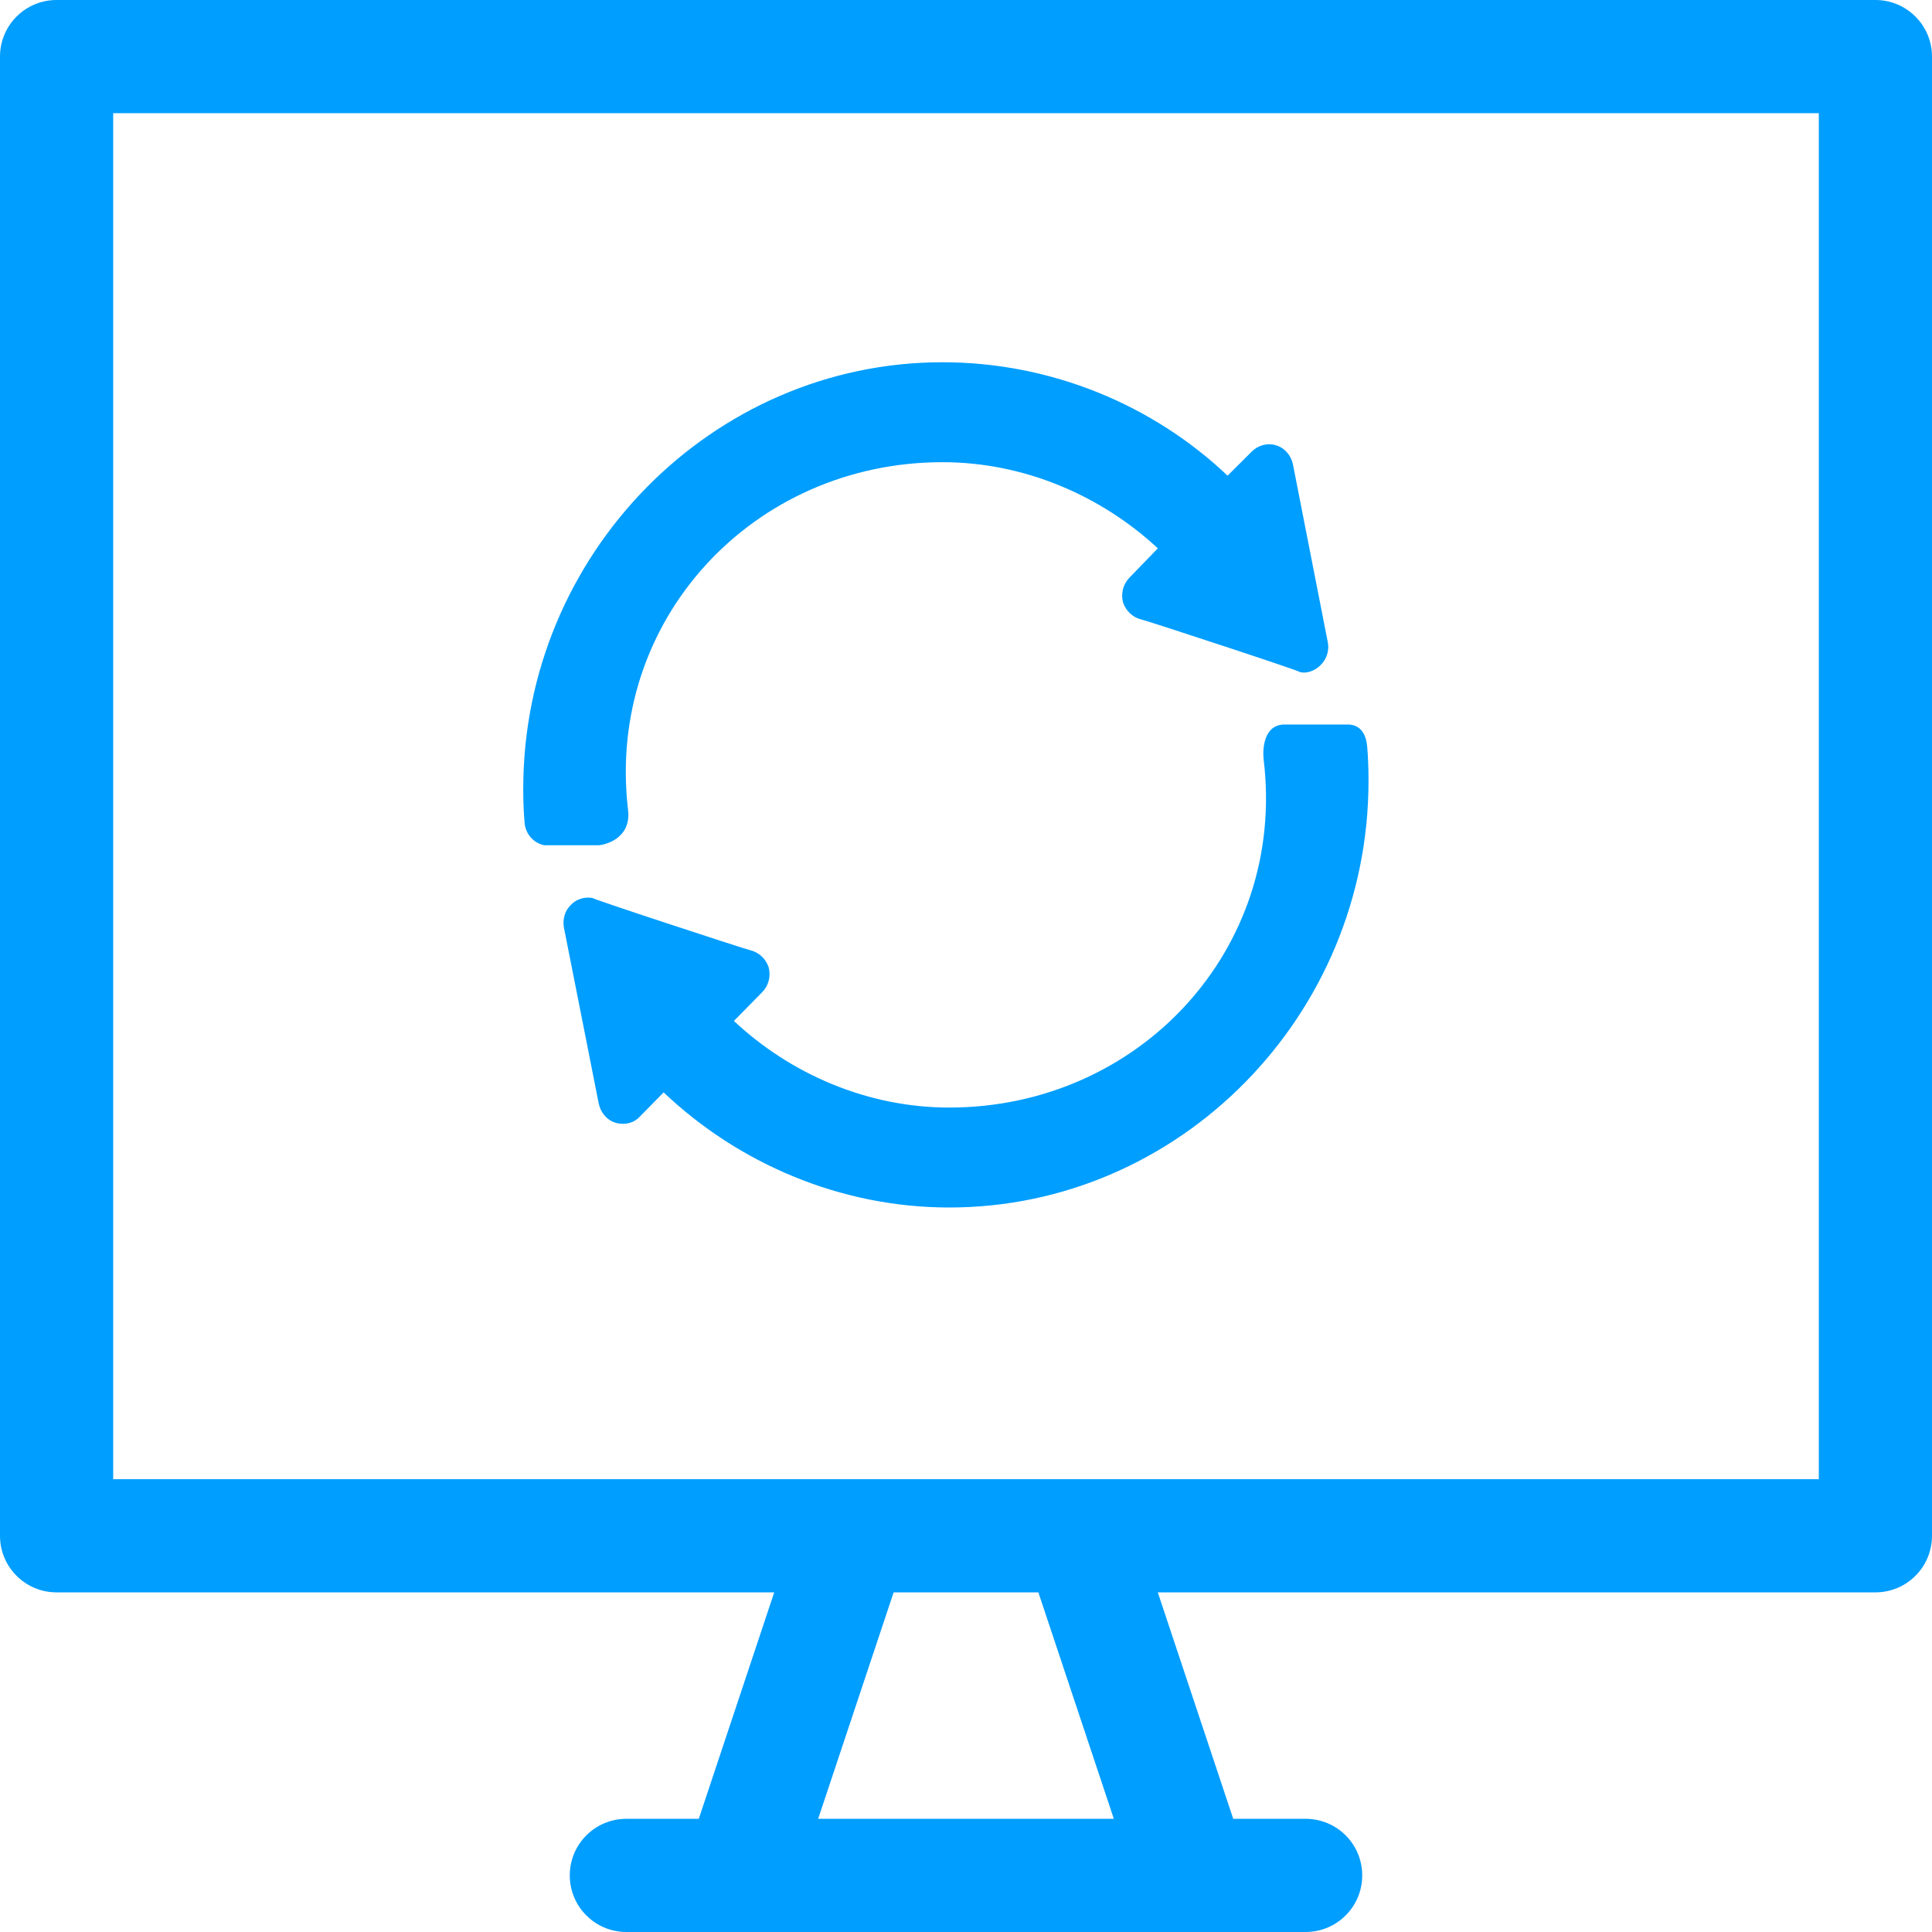 <svg width="48" height="48" viewBox="0 0 48 48" fill="none" xmlns="http://www.w3.org/2000/svg">
<path d="M46.594 0H1.406C0.629 0 0 0.629 0 1.406V38.156C0 38.934 0.629 39.562 1.406 39.562H19.235L17.361 45.188H15.562C14.785 45.188 14.156 45.816 14.156 46.594C14.156 47.371 14.785 48 15.562 48H32.438C33.215 48 33.844 47.371 33.844 46.594C33.844 45.816 33.215 45.188 32.438 45.188H30.639L28.765 39.562H46.594C47.371 39.562 48 38.934 48 38.156V1.406C48 0.629 47.371 0 46.594 0ZM20.327 45.188L22.202 39.562H25.798L27.673 45.188H20.327ZM45.188 36.75H2.812V2.812H45.188V36.75Z" fill="#009EFF"/>
<path d="M15.604 20.125C15.047 15.406 18.71 11.483 23.416 11.483C25.454 11.483 27.362 12.319 28.766 13.623L28.062 14.351C27.903 14.513 27.842 14.748 27.903 14.972C27.977 15.183 28.147 15.345 28.367 15.394C28.49 15.419 32.526 16.742 32.269 16.69C32.596 16.8 33.079 16.446 32.989 15.957C32.964 15.832 32.071 11.272 32.122 11.533C32.074 11.309 31.915 11.123 31.695 11.061C31.488 10.999 31.256 11.061 31.097 11.222L30.499 11.818C28.656 10.068 26.125 9 23.416 9C17.691 9 13 13.772 13 19.595V19.62C13 19.97 13.016 20.24 13.034 20.447C13.058 20.721 13.257 20.946 13.522 21H14.863C14.994 21 15.69 20.852 15.604 20.125Z" fill="#009EFF"/>
<path d="M33.481 18H31.917C31.396 18 31.364 18.609 31.396 18.876C31.963 23.595 28.288 27.517 23.584 27.517C21.546 27.517 19.637 26.681 18.234 25.365L18.938 24.649C19.096 24.488 19.157 24.252 19.096 24.028C19.023 23.817 18.852 23.656 18.633 23.606C18.51 23.581 14.474 22.258 14.731 22.311C14.523 22.274 14.316 22.336 14.181 22.485C14.035 22.621 13.974 22.845 14.01 23.043C14.035 23.168 14.929 27.687 14.877 27.426C14.926 27.649 15.085 27.836 15.304 27.898C15.559 27.962 15.772 27.884 15.902 27.736L16.488 27.14C18.331 28.891 20.862 30 23.584 30C29.309 30 34 25.229 34 19.406V19.369C34 19.093 33.99 18.823 33.968 18.555C33.944 18.28 33.829 18 33.481 18Z" fill="#009EFF"/>
</svg>
